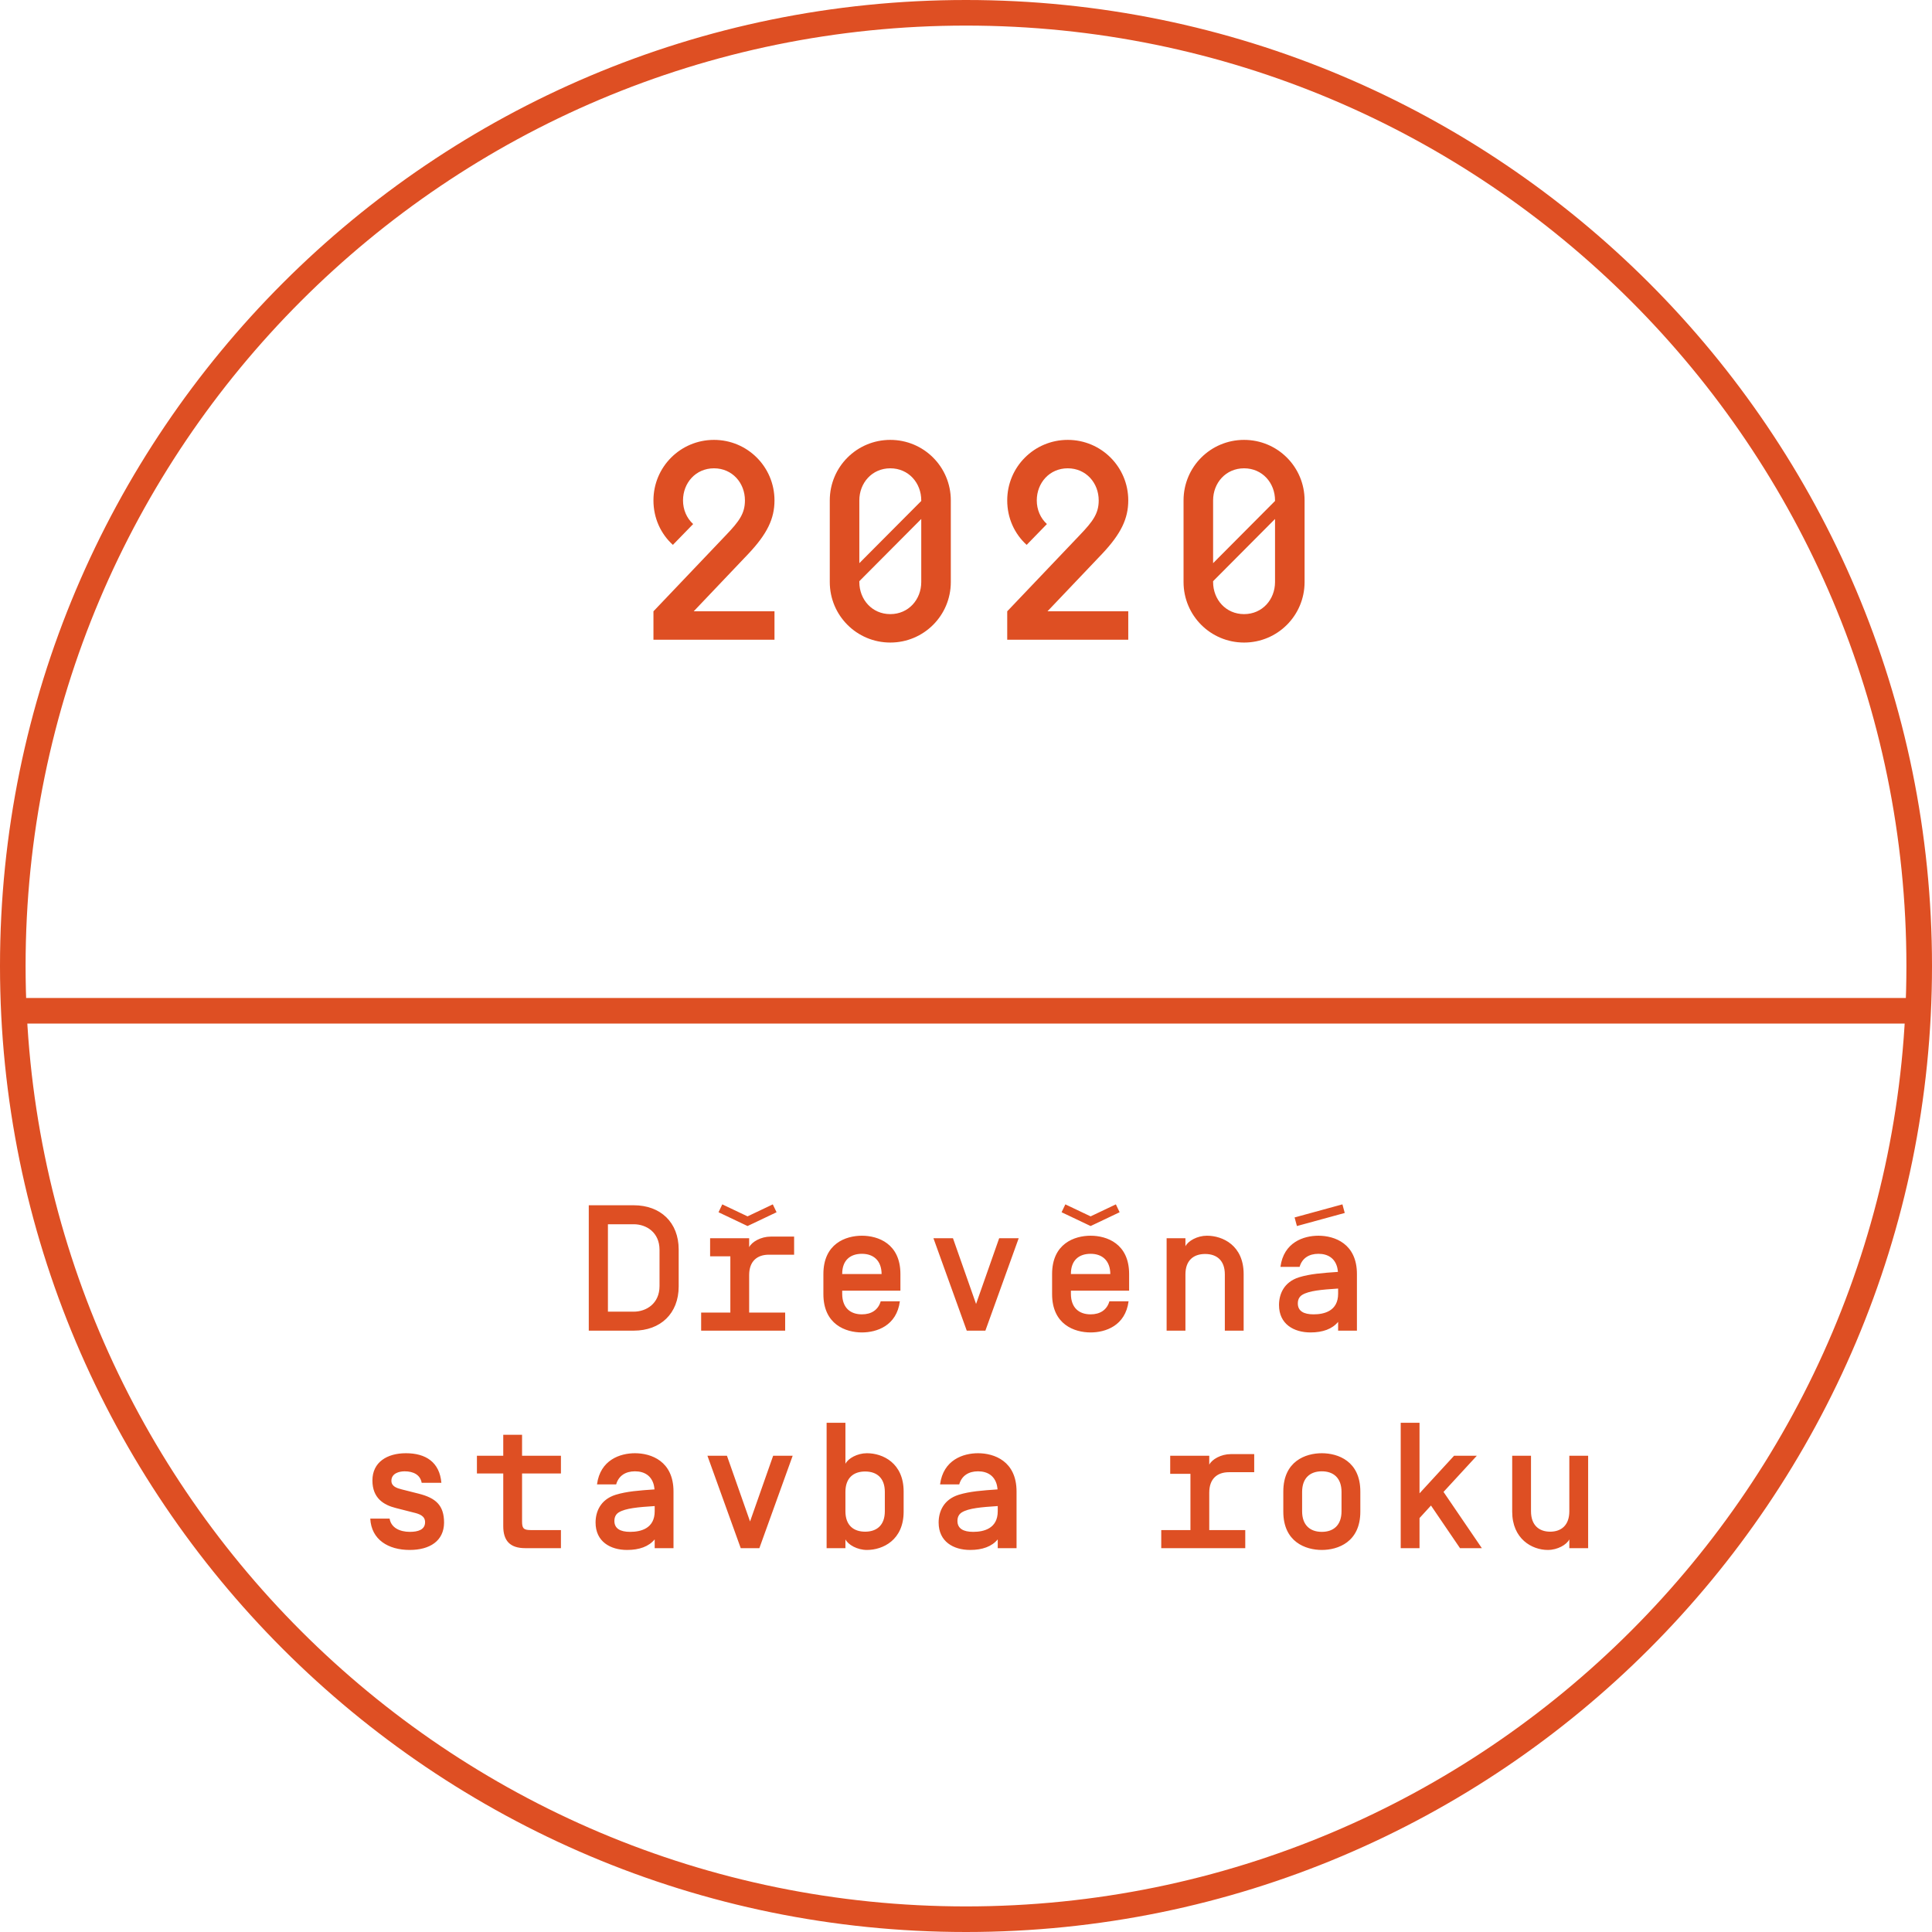 <svg width="151" height="151" viewBox="0 0 151 151" fill="none" xmlns="http://www.w3.org/2000/svg">
<path d="M49.531 104C51.63 104 53.044 102.656 53.044 100.542V97.658C53.044 95.544 51.63 94.2 49.531 94.2H46.017V104H49.531ZM47.514 102.516V95.684H49.531C50.511 95.684 51.547 96.314 51.547 97.686V100.514C51.547 101.886 50.511 102.516 49.531 102.516H47.514ZM62.066 98.064V96.65H60.232C59.476 96.65 58.762 97.056 58.552 97.476V96.776H55.5V98.19H57.082V102.586H54.8V104H61.366V102.586H58.552V99.66C58.552 98.568 59.182 98.064 60.092 98.064H62.066ZM58.426 95.068L56.452 94.13L56.158 94.746L58.426 95.824L60.694 94.746L60.4 94.13L58.426 95.068ZM67.364 102.726C66.454 102.726 65.824 102.208 65.824 101.116V100.878H70.374V99.576C70.374 97.196 68.624 96.58 67.364 96.58C66.104 96.58 64.354 97.196 64.354 99.576V101.144C64.354 103.524 66.104 104.14 67.364 104.14C68.526 104.14 70.08 103.622 70.332 101.704H68.834C68.638 102.39 68.092 102.726 67.364 102.726ZM67.364 97.994C68.26 97.994 68.89 98.512 68.904 99.562V99.576H65.824V99.562C65.824 98.498 66.454 97.994 67.364 97.994ZM76.287 101.914L74.481 96.776H72.955L75.559 104H77.015L79.619 96.776H78.093L76.287 101.914ZM85.239 102.726C84.329 102.726 83.699 102.208 83.699 101.116V100.878H88.249V99.576C88.249 97.196 86.499 96.58 85.239 96.58C83.979 96.58 82.229 97.196 82.229 99.576V101.144C82.229 103.524 83.979 104.14 85.239 104.14C86.401 104.14 87.955 103.622 88.207 101.704H86.709C86.513 102.39 85.967 102.726 85.239 102.726ZM85.239 97.994C86.135 97.994 86.765 98.512 86.779 99.562V99.576H83.699V99.562C83.699 98.498 84.329 97.994 85.239 97.994ZM85.239 95.068L83.265 94.13L82.971 94.746L85.239 95.824L87.507 94.746L87.213 94.13L85.239 95.068ZM92.65 99.604C92.65 98.512 93.28 98.008 94.19 98.008C95.1 98.008 95.73 98.512 95.73 99.604V104H97.2V99.576C97.2 97.35 95.576 96.58 94.33 96.58C93.574 96.58 92.86 96.986 92.65 97.406V96.776H91.18V104H92.65V99.604ZM103.044 97.994C103.786 97.994 104.332 98.344 104.514 99.058C104.542 99.17 104.556 99.282 104.57 99.408C103.352 99.492 102.4 99.562 101.532 99.828C100.328 100.206 99.964 101.172 99.964 101.998C99.964 103.482 101.112 104.14 102.428 104.14C103.38 104.14 104.122 103.874 104.584 103.314V104H106.054V99.576C106.054 97.196 104.304 96.58 103.044 96.58C101.882 96.58 100.328 97.098 100.076 99.016H101.574C101.77 98.33 102.316 97.994 103.044 97.994ZM102.666 102.726C101.882 102.726 101.434 102.46 101.434 101.872C101.434 101.508 101.602 101.312 101.784 101.2C102.316 100.878 103.296 100.794 104.584 100.71V101.116C104.584 102.46 103.506 102.726 102.666 102.726ZM105.102 94.802L104.92 94.13L101.182 95.152L101.364 95.824L105.102 94.802ZM32.019 121.14C33.587 121.14 34.693 120.44 34.707 119.012C34.707 117.64 34.049 117.08 32.733 116.744L31.403 116.408C31.011 116.31 30.591 116.17 30.591 115.736C30.591 115.162 31.179 114.994 31.627 114.994C32.299 114.994 32.845 115.26 32.957 115.89H34.497C34.357 114.28 33.279 113.58 31.725 113.58C30.255 113.58 29.107 114.28 29.107 115.708C29.107 117.094 29.989 117.626 30.941 117.864L32.313 118.214C32.789 118.326 33.223 118.48 33.223 118.97C33.223 119.558 32.677 119.726 32.033 119.726C31.249 119.726 30.563 119.404 30.451 118.69H28.939C29.023 120.342 30.353 121.14 32.019 121.14ZM40.803 115.162H43.841V113.776H40.803V112.138H39.333V113.776H37.275V115.162H39.333V119.278C39.333 120.412 39.851 121 41.055 121H43.841V119.586H41.475C40.901 119.586 40.803 119.432 40.803 118.9V115.162ZM49.629 114.994C50.37 114.994 50.916 115.344 51.099 116.058C51.127 116.17 51.141 116.282 51.154 116.408C49.937 116.492 48.984 116.562 48.117 116.828C46.913 117.206 46.548 118.172 46.548 118.998C46.548 120.482 47.697 121.14 49.013 121.14C49.965 121.14 50.706 120.874 51.169 120.314V121H52.639V116.576C52.639 114.196 50.889 113.58 49.629 113.58C48.467 113.58 46.913 114.098 46.66 116.016H48.158C48.355 115.33 48.901 114.994 49.629 114.994ZM49.251 119.726C48.467 119.726 48.019 119.46 48.019 118.872C48.019 118.508 48.187 118.312 48.368 118.2C48.901 117.878 49.88 117.794 51.169 117.71V118.116C51.169 119.46 50.09 119.726 49.251 119.726ZM58.622 118.914L56.816 113.776H55.29L57.894 121H59.35L61.954 113.776H60.428L58.622 118.914ZM69.156 118.116C69.156 119.208 68.526 119.712 67.616 119.712C66.706 119.712 66.076 119.208 66.076 118.116V116.604C66.076 115.512 66.706 115.008 67.616 115.008C68.526 115.008 69.156 115.512 69.156 116.604V118.116ZM70.626 116.576C70.626 114.35 69.002 113.58 67.756 113.58C67 113.58 66.286 113.986 66.076 114.406V111.2H64.606V121H66.076V120.314C66.286 120.734 67 121.14 67.756 121.14C69.002 121.14 70.626 120.37 70.626 118.144V116.576ZM76.441 114.994C77.183 114.994 77.729 115.344 77.911 116.058C77.939 116.17 77.953 116.282 77.967 116.408C76.749 116.492 75.797 116.562 74.929 116.828C73.725 117.206 73.361 118.172 73.361 118.998C73.361 120.482 74.509 121.14 75.825 121.14C76.777 121.14 77.519 120.874 77.981 120.314V121H79.451V116.576C79.451 114.196 77.701 113.58 76.441 113.58C75.279 113.58 73.725 114.098 73.473 116.016H74.971C75.167 115.33 75.713 114.994 76.441 114.994ZM76.063 119.726C75.279 119.726 74.831 119.46 74.831 118.872C74.831 118.508 74.999 118.312 75.181 118.2C75.713 117.878 76.693 117.794 77.981 117.71V118.116C77.981 119.46 76.903 119.726 76.063 119.726ZM98.026 115.064V113.65H96.192C95.436 113.65 94.722 114.056 94.512 114.476V113.776H91.46V115.19H93.042V119.586H90.76V121H97.326V119.586H94.512V116.66C94.512 115.568 95.142 115.064 96.052 115.064H98.026ZM104.85 118.116C104.85 119.208 104.22 119.726 103.31 119.726C102.4 119.726 101.77 119.208 101.77 118.116V116.604C101.77 115.512 102.4 114.994 103.31 114.994C104.22 114.994 104.85 115.512 104.85 116.604V118.116ZM100.3 118.144C100.3 120.524 102.05 121.14 103.31 121.14C104.57 121.14 106.32 120.524 106.32 118.144V116.576C106.32 114.196 104.57 113.58 103.31 113.58C102.05 113.58 100.3 114.196 100.3 116.576V118.144ZM110.946 111.2H109.476V121H110.946V118.648L111.842 117.668L114.11 121H115.818L112.822 116.604L115.426 113.776H113.648L110.946 116.716V111.2ZM119.659 113.776H118.189V118.144C118.189 120.272 119.729 121.14 120.975 121.14C121.731 121.14 122.445 120.734 122.655 120.314V121H124.125V113.776H122.655V118.116C122.655 119.208 122.025 119.712 121.157 119.712C120.289 119.712 119.659 119.208 119.659 118.116V113.776Z" fill="#DE4F23"/>
<path fill-rule="evenodd" clip-rule="evenodd" d="M149 75.5C149 116.093 116.093 149 75.5 149C34.907 149 2 116.093 2 75.5C2 34.907 34.907 2 75.5 2C116.093 2 149 34.907 149 75.5ZM151 75.5C151 117.198 117.198 151 75.5 151C33.803 151 0 117.198 0 75.5C0 33.803 33.803 0 75.5 0C117.198 0 151 33.803 151 75.5ZM53.383 39.11C53.383 39.836 53.669 40.496 54.175 40.958L52.59 42.586C51.645 41.728 51.072 40.496 51.072 39.11C51.072 36.492 53.184 34.38 55.803 34.38C58.42 34.38 60.532 36.492 60.532 39.11C60.532 40.54 59.961 41.728 58.486 43.29L54.218 47.778H60.532V50H51.072V47.778L56.748 41.816C57.782 40.738 58.222 40.122 58.222 39.11C58.222 37.746 57.233 36.602 55.803 36.602C54.373 36.602 53.383 37.746 53.383 39.11ZM69.583 34.38C72.201 34.38 74.313 36.492 74.313 39.11V45.49C74.313 48.108 72.201 50.22 69.583 50.22C66.965 50.22 64.853 48.108 64.853 45.49V39.11C64.853 36.492 66.965 34.38 69.583 34.38ZM69.583 47.998C71.013 47.998 72.003 46.854 72.003 45.49V40.562L67.163 45.424V45.49C67.163 46.854 68.153 47.998 69.583 47.998ZM69.583 36.602C68.153 36.602 67.163 37.746 67.163 39.11V44.016L72.003 39.154V39.11C72.003 37.746 71.013 36.602 69.583 36.602ZM81.032 39.11C81.032 39.836 81.318 40.496 81.824 40.958L80.24 42.586C79.294 41.728 78.722 40.496 78.722 39.11C78.722 36.492 80.834 34.38 83.452 34.38C86.07 34.38 88.182 36.492 88.182 39.11C88.182 40.54 87.61 41.728 86.136 43.29L81.868 47.778H88.182V50H78.722V47.778L84.398 41.816C85.432 40.738 85.872 40.122 85.872 39.11C85.872 37.746 84.882 36.602 83.452 36.602C82.022 36.602 81.032 37.746 81.032 39.11ZM97.233 34.38C99.851 34.38 101.963 36.492 101.963 39.11V45.49C101.963 48.108 99.851 50.22 97.233 50.22C94.615 50.22 92.503 48.108 92.503 45.49V39.11C92.503 36.492 94.615 34.38 97.233 34.38ZM97.233 47.998C98.663 47.998 99.653 46.854 99.653 45.49V40.562L94.813 45.424V45.49C94.813 46.854 95.803 47.998 97.233 47.998ZM97.233 36.602C95.803 36.602 94.813 37.746 94.813 39.11V44.016L99.653 39.154V39.11C99.653 37.746 98.663 36.602 97.233 36.602Z" fill="#DE4F23"/>
<line x1="2" y1="79" x2="150" y2="79" stroke="#DE4F23" stroke-width="2"/>
</svg>
